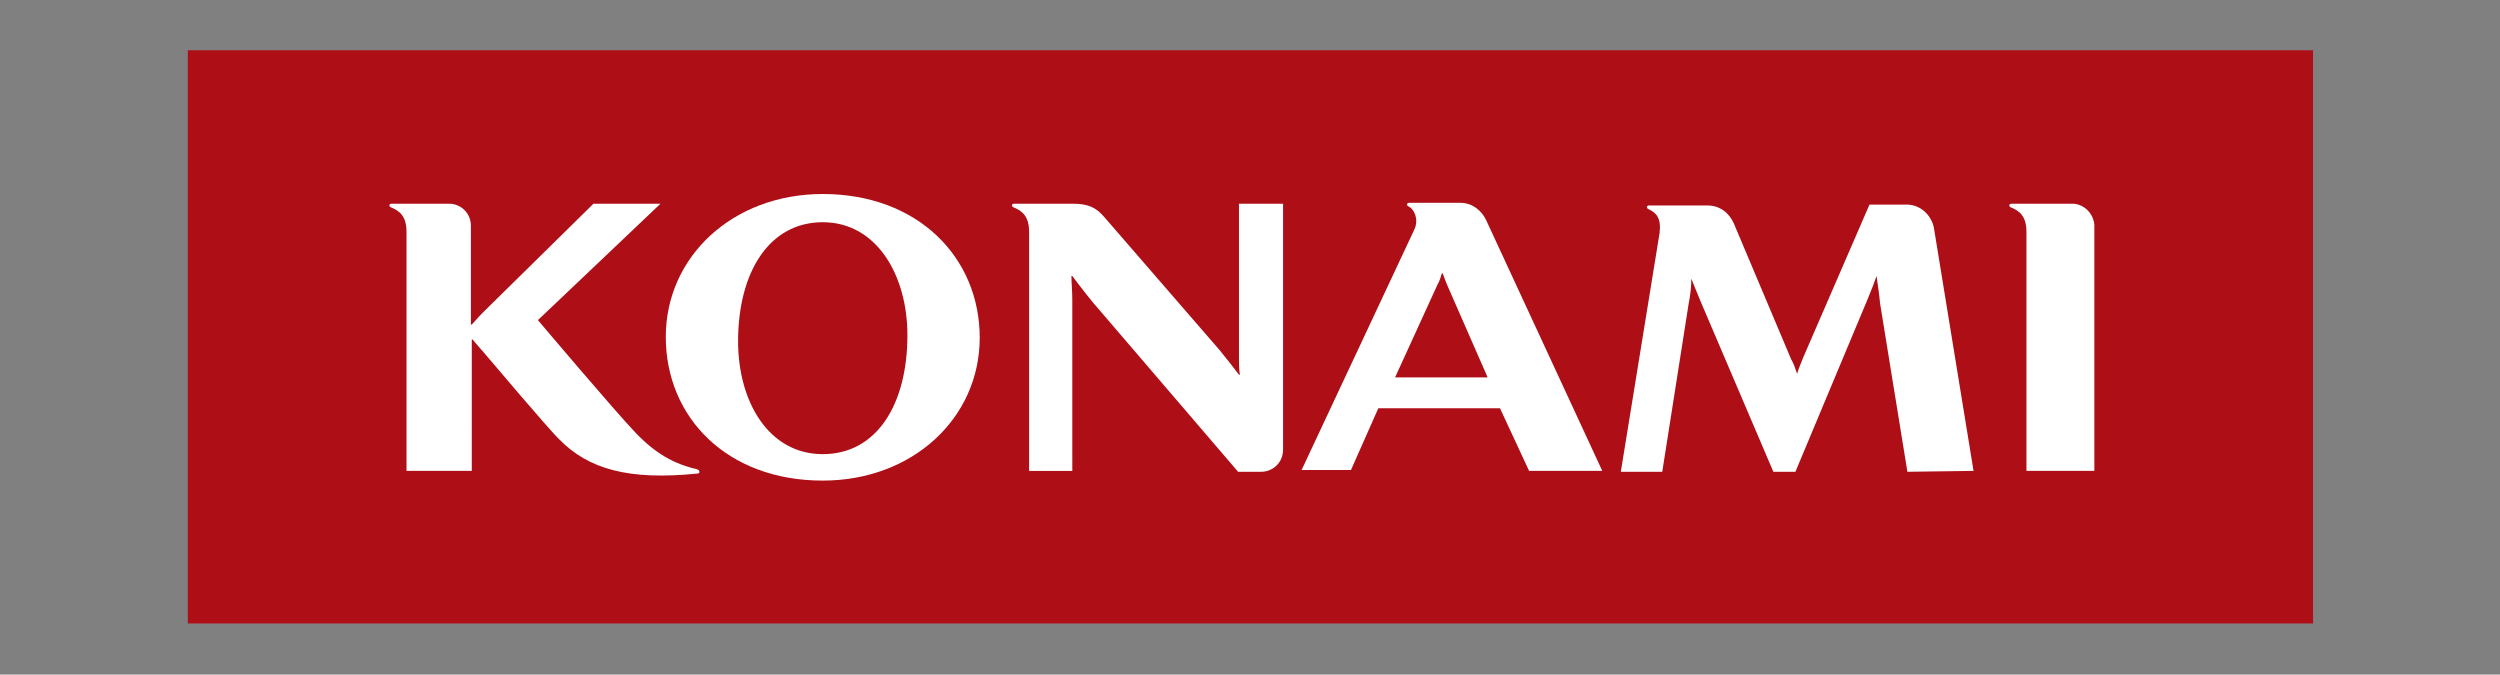 <?xml version="1.0" encoding="utf-8"?>
<!-- Generator: Adobe Illustrator 27.8.1, SVG Export Plug-In . SVG Version: 6.00 Build 0)  -->
<svg version="1.1" id="Layer_1" xmlns="http://www.w3.org/2000/svg" xmlns:xlink="http://www.w3.org/1999/xlink" x="0px" y="0px"
	 width="283.5px" height="76.5px" viewBox="0 0 283.5 76.5" style="enable-background:new 0 0 283.5 76.5;" xml:space="preserve">
<rect x="0" y="0" width="283.5" height="76.5" fill="#808080" stroke="none"/>
<style type="text/css">
	.st0{fill:#AE0E16;}
	.st1{fill:#FFFFFF;}
</style>
<g>
	<rect x="21.3" y="5.7" class="st0" width="241" height="65"/>
	<g>
		<path class="st1" d="M79,53.2c-2.6-0.6-4.7-1.8-6.9-4.1C69.7,46.6,61,36.3,61,36.3l13.9-13.2h-7.6L54.7,35.5
			c-0.5,0.5-0.8,0.9-1.2,1.3h-0.1c0-0.4,0-0.8,0-1.3v-9.9c0-1.4-1.1-2.5-2.5-2.5h-6.5c-0.3,0-0.3,0.3-0.1,0.4c1,0.4,1.8,1,1.8,2.8
			v27.1h7.4V39.5c0-0.3,0-0.6,0-1h0.1c0.3,0.4,0.7,0.8,1.2,1.4c0,0,7.7,9.1,8.6,9.9c3.3,3.4,7.9,4.7,15.7,3.9
			C79.4,53.7,79.4,53.3,79,53.2"/>
		<path class="st1" d="M93.3,22c-10.2,0-17.8,7.1-17.8,16.2s6.9,16.3,17.8,16.3c10.2,0,17.8-7.1,17.8-16.2S104.1,22,93.3,22
			 M93.3,51.5c-6.1,0-9.6-5.9-9.6-12.8c0-7.8,3.5-13.5,9.6-13.5s9.6,6,9.6,12.8C102.9,45.9,99.4,51.5,93.3,51.5"/>
		<path class="st1" d="M223.8,53.4l-4.5-27.6c-0.3-1.4-1.5-2.6-3.1-2.6H212l-7.5,17.3c-0.3,0.8-0.6,1.4-0.7,1.9l0,0
			c-0.2-0.5-0.3-1-0.7-1.7l-6.5-15.4l0,0c-0.5-1.1-1.5-2-3-2H187c-0.3,0-0.3,0.3-0.1,0.4c0.9,0.4,1.5,1,1.3,2.7l-4.4,27.1h4.7
			l3-19.1c0.2-0.9,0.3-2.1,0.3-2.8l0,0c0.3,0.8,0.7,1.7,1.1,2.7l8.2,19.2h2.5l8.2-19.6c0.5-1.2,0.8-2,1-2.6l0,0
			c0.1,0.8,0.3,1.9,0.4,3.1l3.1,19.1L223.8,53.4"/>
		<path class="st1" d="M235,23.1h-6.9c-0.3,0-0.3,0.3-0.1,0.4c1,0.4,1.8,1,1.8,2.8v27.1h7.7V25.5C237.4,24.2,236.3,23.1,235,23.1"/>
		<path class="st1" d="M140.5,23.1v17.3c0,0.9,0,1.4,0.1,2.1h-0.1c-0.6-0.8-1.3-1.7-2.2-2.8l-13-15c-1-1.2-1.9-1.6-3.7-1.6h-6.6
			c-0.3,0-0.3,0.3-0.1,0.4c1,0.4,1.8,1,1.8,2.8v27.1h4.9V34c0-1-0.1-1.9-0.1-2.7h0.1c0.9,1.2,2.2,2.9,3.2,4l15.6,18.2h2.6
			c1.4,0,2.5-1.1,2.5-2.5V23.1H140.5"/>
		<path class="st1" d="M173.4,53.4h8.3l-13.2-28.5c-0.5-1-1.5-1.9-2.9-1.9h-5.8c-0.3,0-0.3,0.3-0.1,0.4c0.7,0.3,1.2,1.5,0.7,2.6
			l-12.8,27.3h5.6l3.1-7h13.8L173.4,53.4 M158.2,42.8l4.8-10.5c0.3-0.5,0.4-1,0.5-1.3h0.1c0.1,0.3,0.3,0.8,0.5,1.3l4.6,10.5H158.2z"
			/>
	</g>
</g>
</svg>
